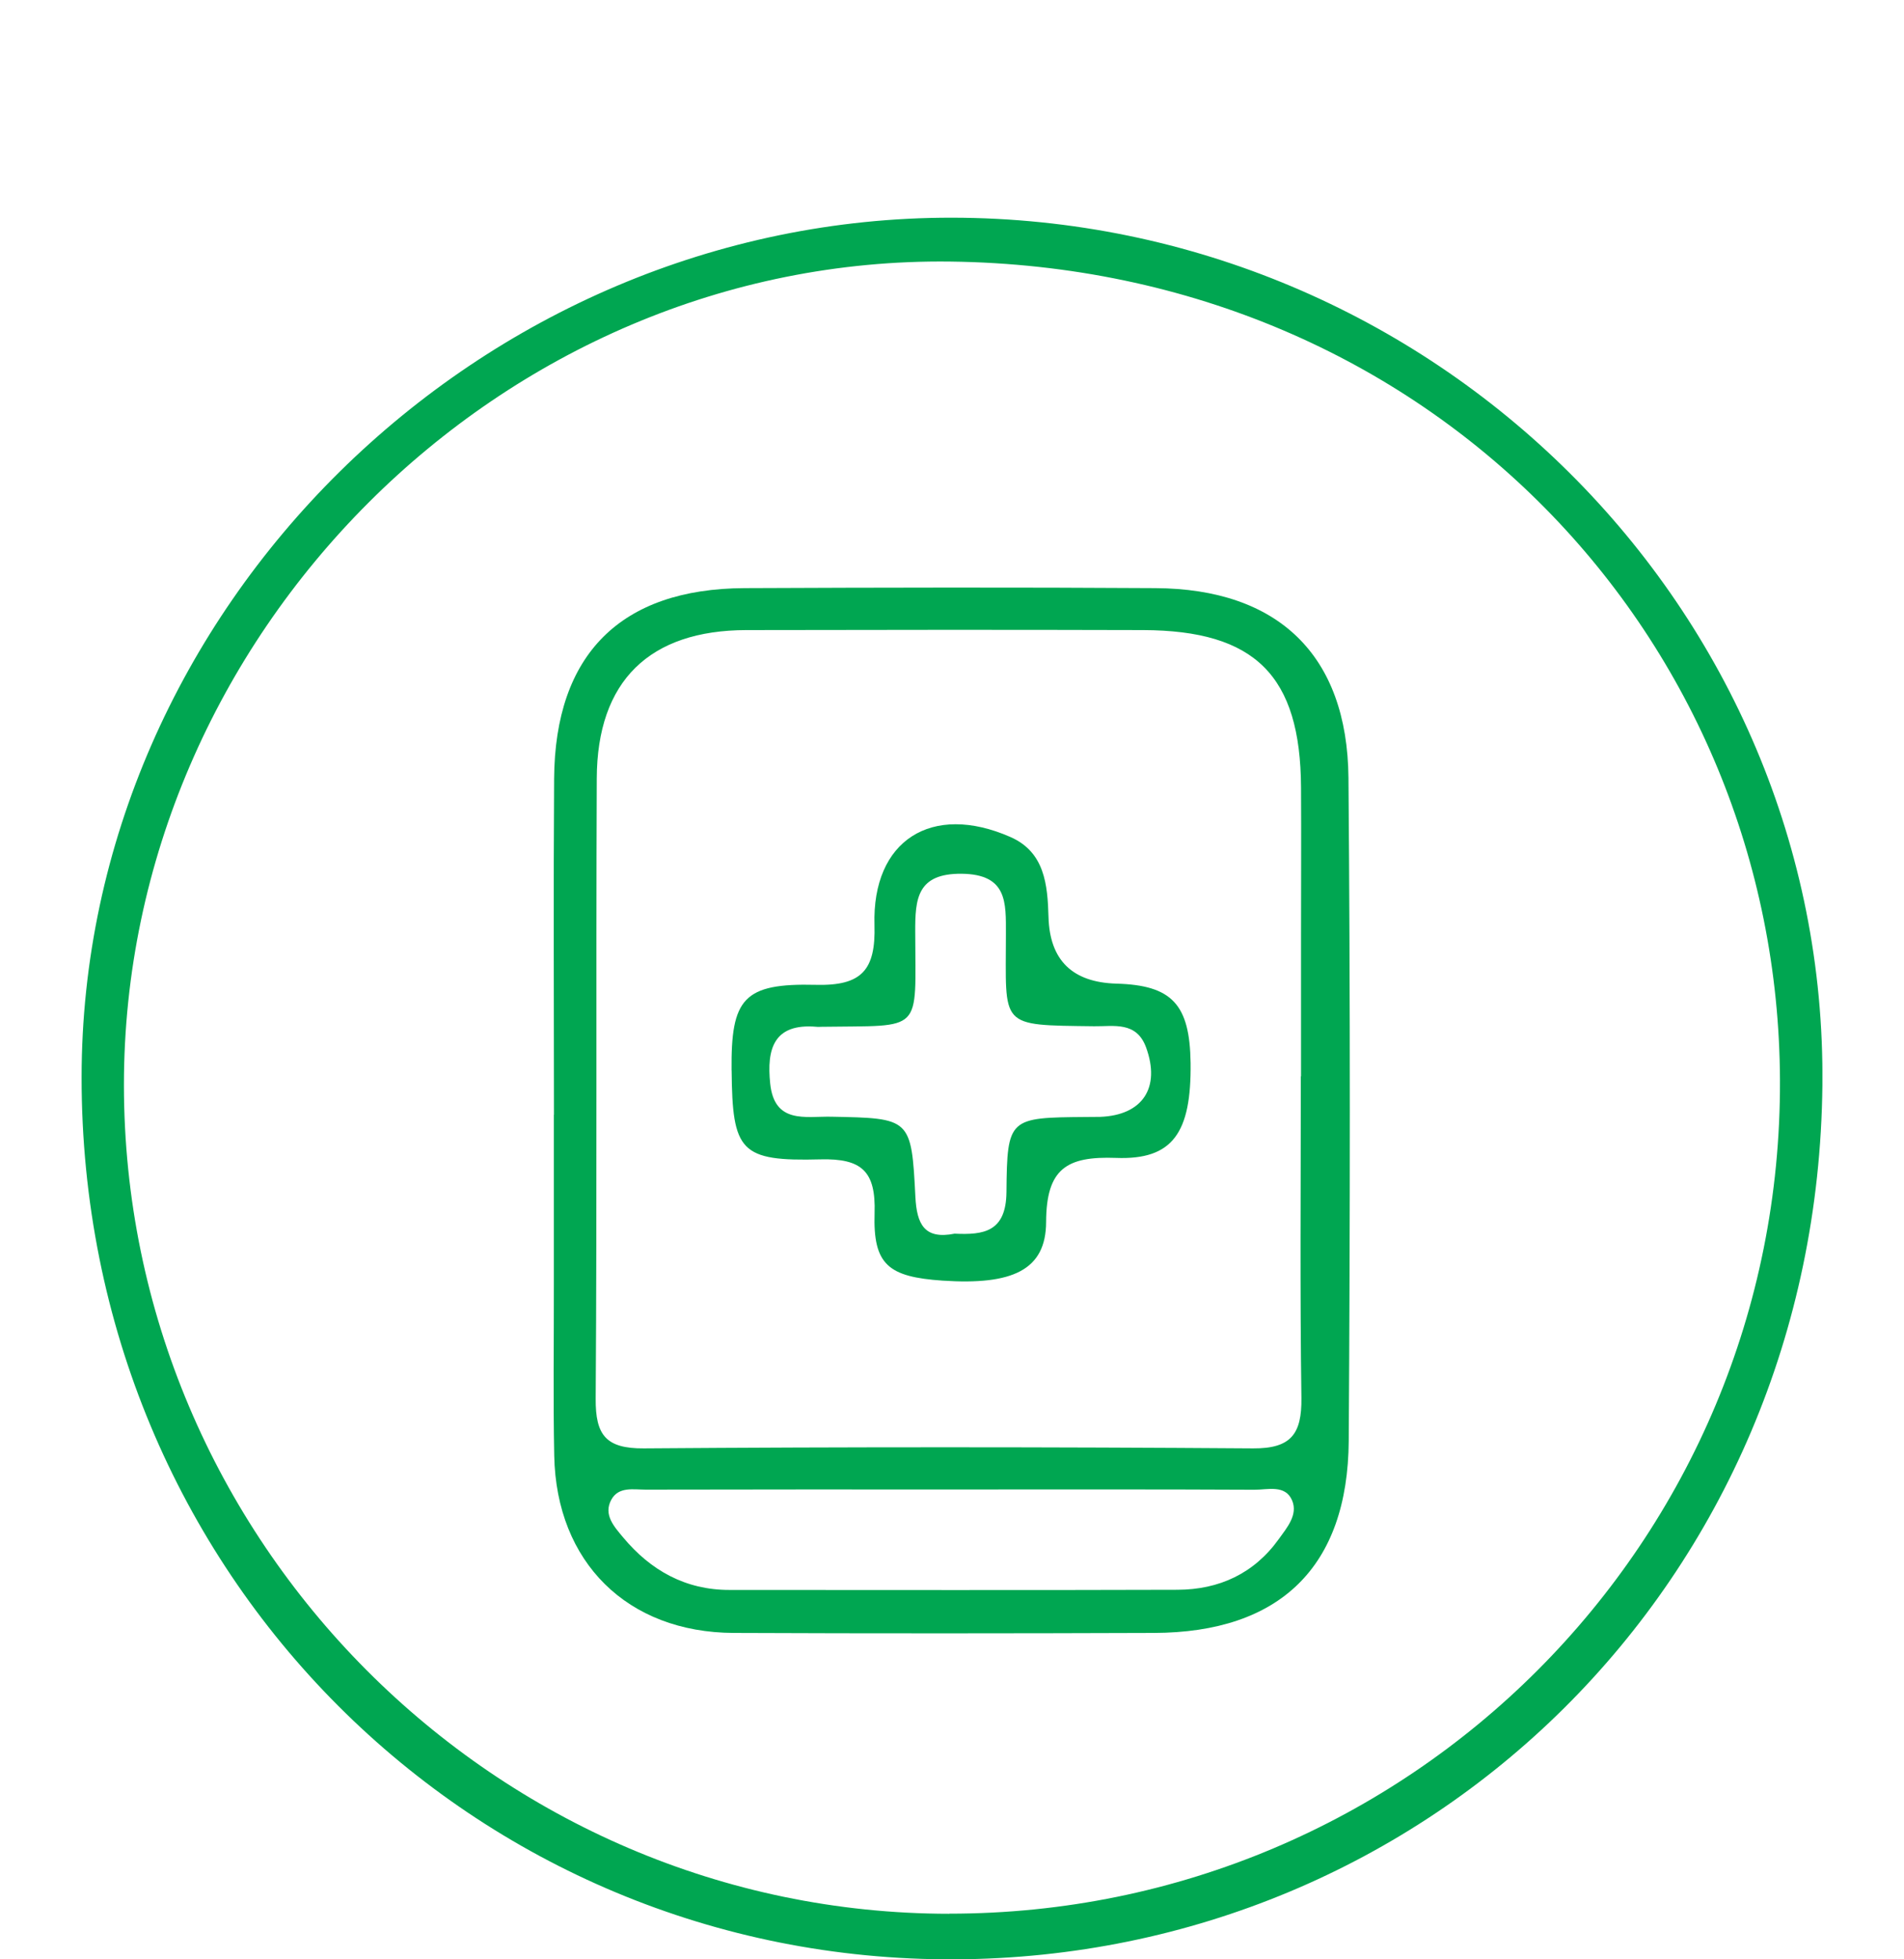 <?xml version="1.0" encoding="utf-8"?>
<svg xmlns="http://www.w3.org/2000/svg" fill="none" height="100%" overflow="visible" preserveAspectRatio="none" style="display: block;" viewBox="0 0 35 36" width="100%">
<g id="Layer_1">
<g clip-path="url(#clip0_0_736)" id="Layer_1_2">
<path d="M17.503 4C26.34 4.012 33.592 11.173 33.5 19.942C33.404 29.085 26.248 35.96 17.555 36C8.729 36.042 1.495 28.937 1.5 19.794C1.503 11.187 8.82 3.988 17.503 4ZM17.451 35.161C25.902 35.163 32.753 28.331 32.72 19.846C32.689 11.777 26.335 4.917 17.468 4.806C9.207 4.705 2.278 11.674 2.278 19.933C2.278 28.303 9.11 35.16 17.451 35.163V35.161Z" fill="#00A651" id="Vector"/>
<path d="M10.183 20.481C10.183 18.422 10.172 16.364 10.186 14.305C10.202 12.022 11.411 10.816 13.686 10.806C16.204 10.795 18.72 10.79 21.238 10.806C23.495 10.818 24.768 12.036 24.788 14.293C24.822 18.353 24.819 22.411 24.793 26.471C24.777 28.792 23.527 29.995 21.214 30.003C18.638 30.012 16.063 30.014 13.488 30.003C11.532 29.995 10.226 28.705 10.188 26.746C10.167 25.702 10.183 24.658 10.181 23.615C10.181 22.571 10.181 21.527 10.181 20.483L10.183 20.481ZM23.912 19.775H23.916C23.916 18.905 23.916 18.035 23.916 17.164C23.916 16.265 23.921 15.367 23.916 14.467C23.905 12.414 23.075 11.584 21.014 11.577C18.583 11.57 16.153 11.572 13.722 11.577C11.937 11.58 10.976 12.513 10.97 14.304C10.954 18.102 10.976 21.901 10.95 25.698C10.945 26.368 11.138 26.617 11.836 26.612C15.568 26.584 19.302 26.586 23.034 26.612C23.733 26.617 23.931 26.346 23.923 25.688C23.895 23.716 23.912 21.744 23.912 19.773V19.775ZM17.593 27.367C15.684 27.367 13.778 27.365 11.869 27.37C11.647 27.37 11.373 27.31 11.239 27.552C11.084 27.832 11.294 28.054 11.454 28.247C11.959 28.853 12.598 29.213 13.406 29.213C16.151 29.213 18.899 29.219 21.644 29.21C22.41 29.208 23.053 28.912 23.508 28.277C23.657 28.07 23.862 27.833 23.753 27.571C23.628 27.271 23.299 27.374 23.055 27.372C21.233 27.363 19.413 27.367 17.591 27.367H17.593Z" fill="#00A651" id="Vector_2"/>
<path d="M13.448 19.667C13.435 18.346 13.665 18.062 14.998 18.095C15.839 18.116 16.099 17.826 16.075 16.997C16.028 15.438 17.129 14.744 18.574 15.379C19.204 15.656 19.257 16.253 19.274 16.849C19.296 17.642 19.712 18.05 20.523 18.073C21.545 18.102 21.872 18.454 21.886 19.533C21.9 20.807 21.563 21.315 20.516 21.275C19.607 21.242 19.234 21.471 19.23 22.453C19.227 23.337 18.61 23.615 17.329 23.53C16.327 23.462 16.047 23.238 16.077 22.288C16.101 21.523 15.844 21.283 15.084 21.302C13.604 21.341 13.463 21.158 13.449 19.667H13.448ZM17.546 22.667C18.084 22.693 18.494 22.634 18.501 21.903C18.513 20.535 18.548 20.535 19.962 20.523C20.048 20.523 20.135 20.523 20.222 20.521C21.005 20.492 21.337 19.985 21.068 19.246C20.891 18.76 20.469 18.861 20.114 18.856C18.343 18.833 18.492 18.885 18.491 17.161C18.491 16.585 18.522 16.063 17.676 16.054C16.857 16.047 16.822 16.515 16.824 17.121C16.827 19.007 16.99 18.837 15.099 18.866C15.07 18.866 15.042 18.87 15.012 18.866C14.22 18.797 14.092 19.275 14.158 19.91C14.236 20.655 14.806 20.509 15.276 20.518C16.738 20.546 16.754 20.54 16.827 21.992C16.853 22.493 16.992 22.778 17.548 22.667H17.546Z" fill="#00A651" id="Vector_3"/>
</g>
</g>
<defs>
<clipPath id="clip0_0_736">
<rect fill="white" height="32" transform="translate(1.5 4)" width="32"/>
</clipPath>
</defs>
</svg>